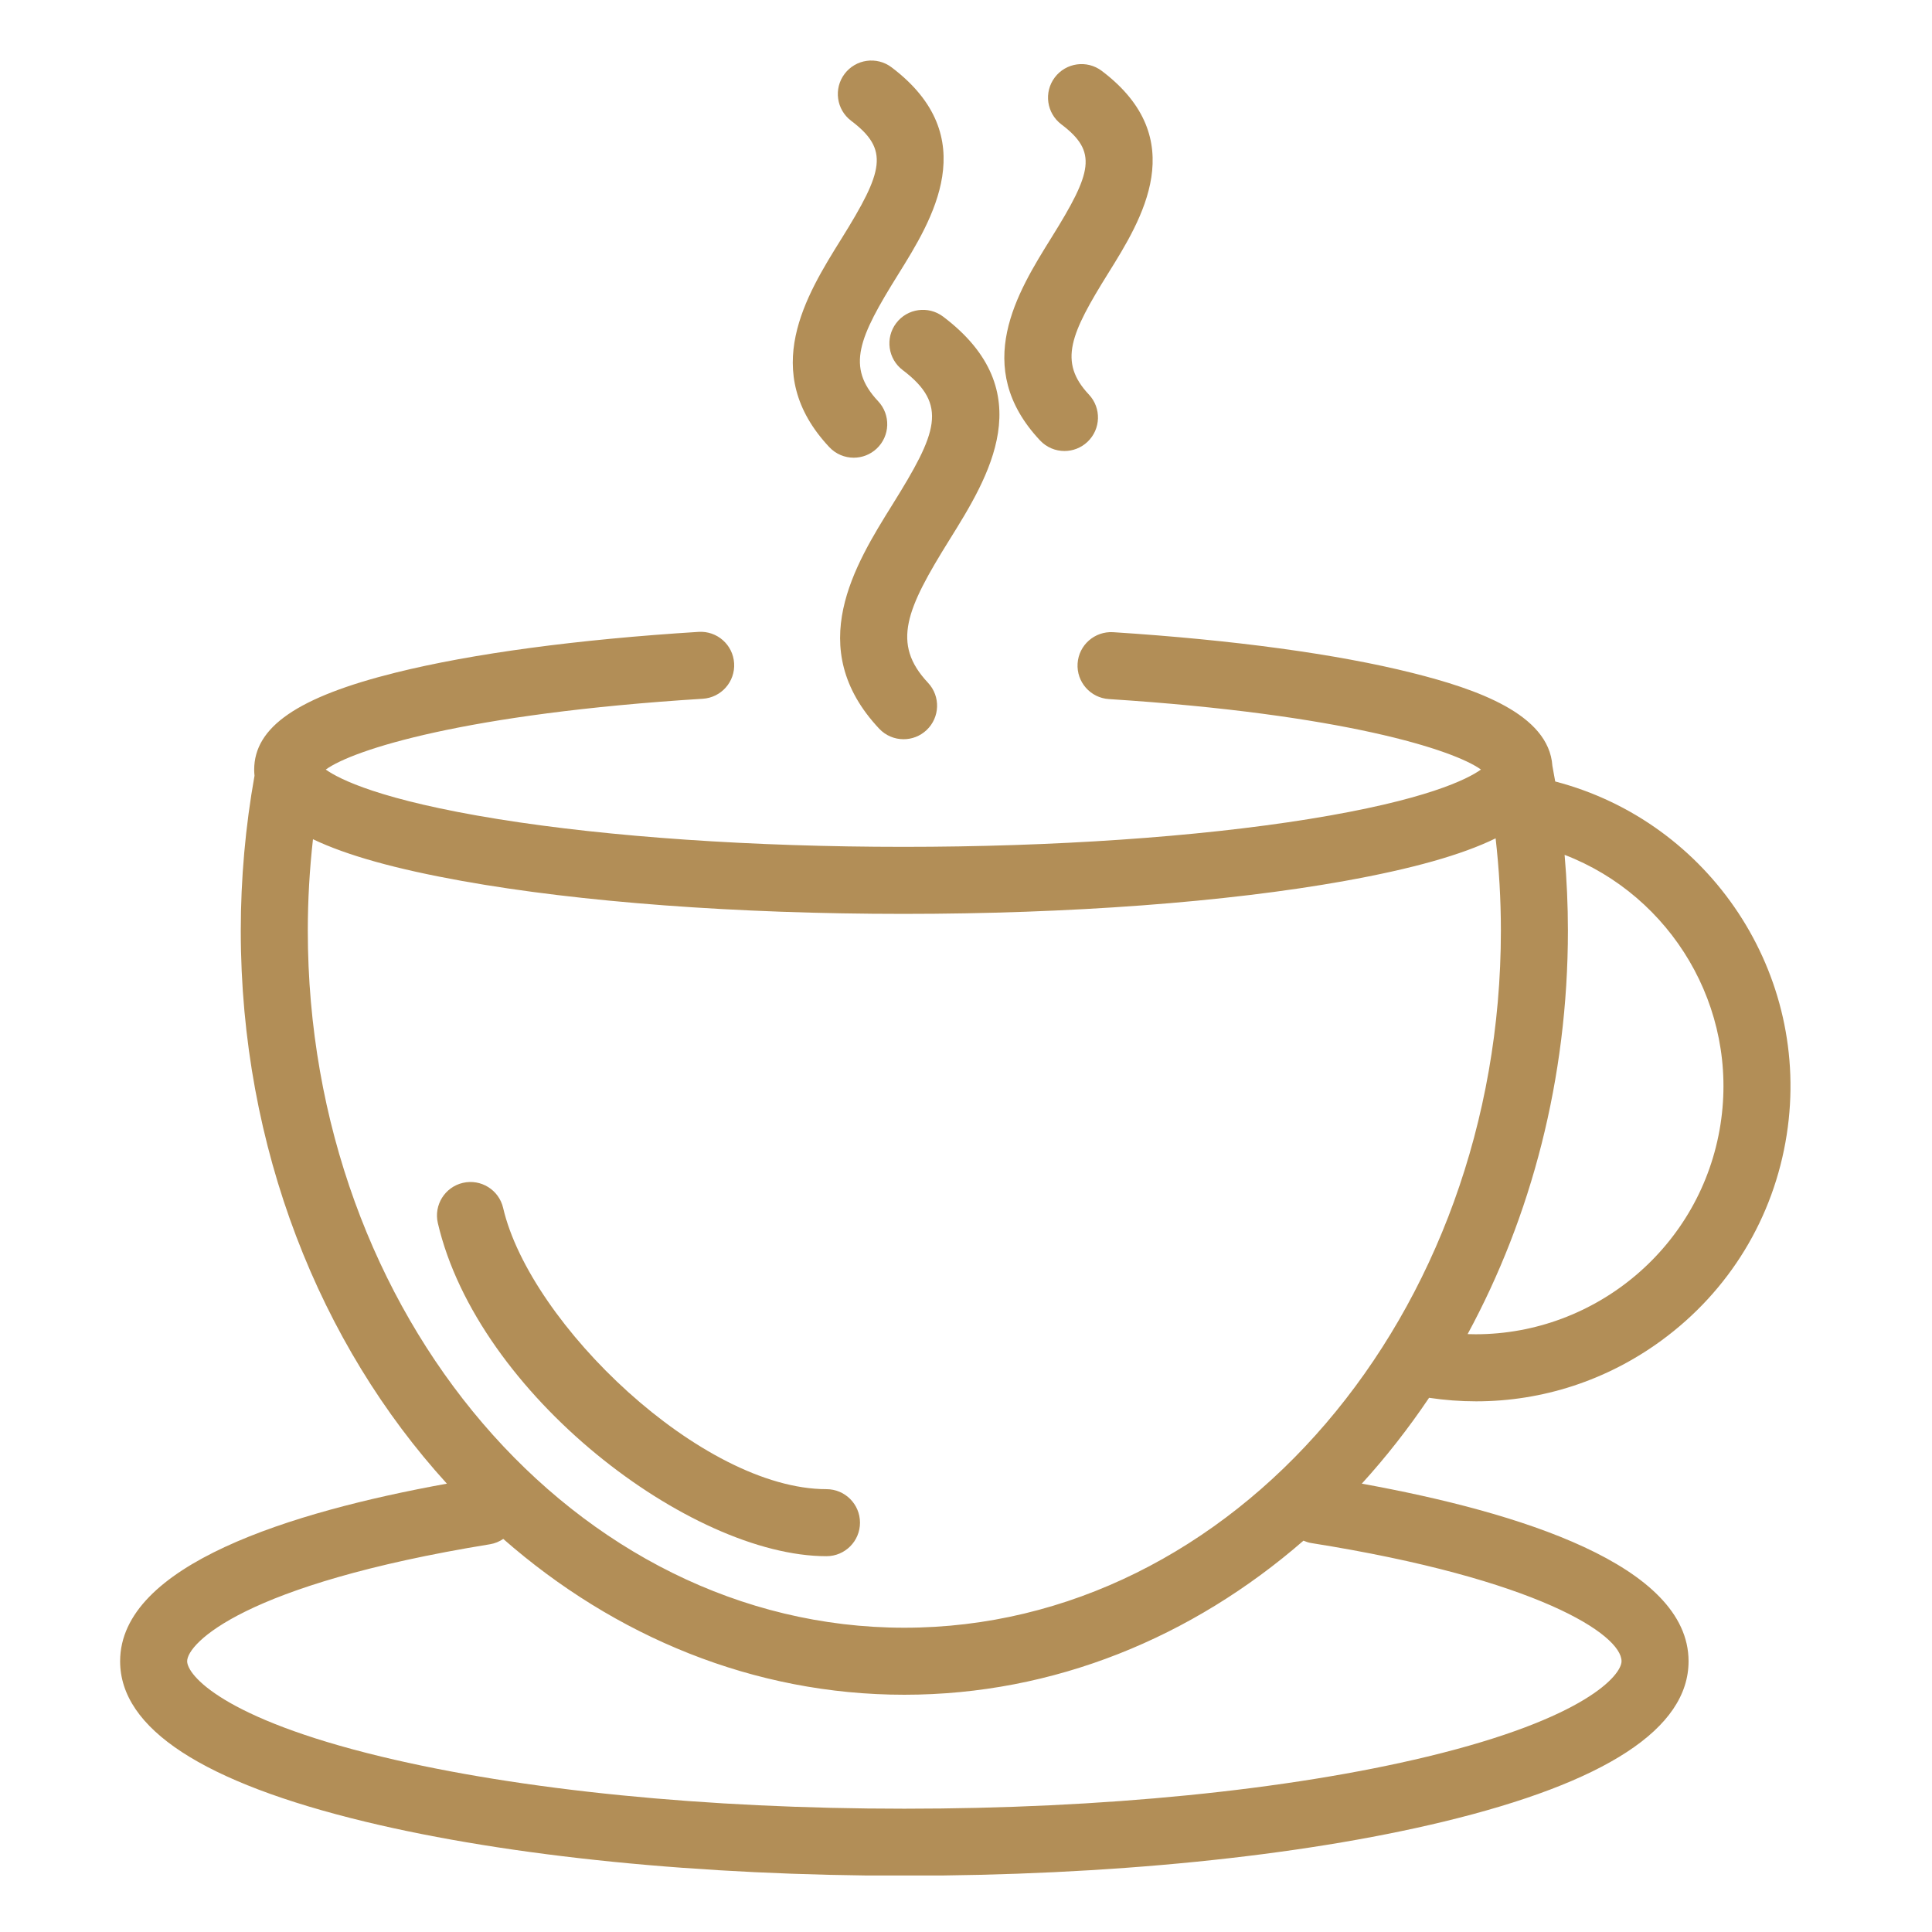 <?xml version="1.0" encoding="UTF-8"?>
<svg xmlns="http://www.w3.org/2000/svg" xmlns:xlink="http://www.w3.org/1999/xlink" width="1080" zoomAndPan="magnify" viewBox="0 0 810 810" height="1080" preserveAspectRatio="xMidYMid meet" version="1.0">
  <defs>
    <clipPath id="f91f9cbfde">
      <path d="M 50.258 264 L 751 264 L 751 786.305 L 50.258 786.305 Z M 50.258 264 " clip-rule="nonzero"></path>
    </clipPath>
  </defs>
  <path fill="#b28e57" d="M 375.727 135.484 C 371.047 141.68 372.273 150.488 378.469 155.164 C 397.703 169.695 392.891 181.477 374.227 211.441 C 358.414 236.824 336.758 271.59 368.586 305.488 C 371.352 308.434 375.086 309.922 378.832 309.922 C 382.277 309.922 385.734 308.66 388.445 306.113 C 394.102 300.801 394.383 291.91 389.07 286.254 C 373.648 269.824 379.973 255.367 398.078 226.297 C 414.441 200.027 436.852 164.047 395.406 132.742 C 389.207 128.066 380.402 129.297 375.727 135.484 Z M 375.727 135.484 " fill-opacity="1" fill-rule="nonzero"></path>
  <path fill="#b28e57" d="M 436.039 184.652 C 438.805 187.598 442.539 189.086 446.285 189.086 C 449.73 189.086 453.188 187.824 455.898 185.277 C 461.555 179.965 461.836 171.074 456.523 165.418 C 443.633 151.688 448.812 139.949 464.672 114.484 C 478.621 92.094 499.695 58.254 461.91 29.711 C 455.719 25.035 446.906 26.266 442.227 32.453 C 437.551 38.648 438.777 47.457 444.973 52.137 C 460.23 63.66 457.953 72.121 440.82 99.629 C 426.578 122.492 407.074 153.805 436.039 184.652 Z M 436.039 184.652 " fill-opacity="1" fill-rule="nonzero"></path>
  <path fill="#b28e57" d="M 347.688 187.461 C 350.449 190.406 354.188 191.895 357.934 191.895 C 361.379 191.895 364.836 190.633 367.547 188.086 C 373.203 182.777 373.484 173.887 368.172 168.227 C 354.652 153.828 360.027 141.605 376.527 115.113 C 390.836 92.145 412.461 57.43 373.785 28.219 C 367.594 23.539 358.781 24.77 354.105 30.961 C 349.426 37.152 350.656 45.961 356.848 50.641 C 372.887 62.758 370.535 71.586 352.676 100.258 C 338.055 123.73 318.031 155.875 347.688 187.461 Z M 347.688 187.461 " fill-opacity="1" fill-rule="nonzero"></path>
  <g clip-path="url(#f91f9cbfde)">
    <path fill="#b28e57" d="M 652.031 327.637 C 651.656 325.445 651.262 323.262 650.844 321.082 C 649.371 299.293 618.844 288.828 592.148 282.133 C 560.52 274.199 517.145 268.293 466.715 265.047 C 458.953 264.582 452.289 270.426 451.789 278.164 C 451.289 285.91 457.164 292.594 464.906 293.09 C 563.219 299.414 609.496 314.398 620.898 322.641 C 615.328 326.617 598.055 335.473 548.539 343.43 C 501.906 350.922 441.605 355.047 378.742 355.047 C 315.879 355.047 255.574 350.922 208.945 343.43 C 159.418 335.469 142.148 326.613 136.582 322.641 C 148.07 314.316 194.941 299.199 294.641 292.957 C 302.383 292.473 308.27 285.801 307.785 278.059 C 307.301 270.312 300.641 264.43 292.883 264.914 C 241.922 268.102 198.047 274 165.996 281.969 C 124.898 292.184 106.566 304.758 106.566 322.73 C 106.566 323.57 106.625 324.398 106.707 325.215 C 102.902 346.516 100.945 368.336 100.945 390.176 C 100.945 481.289 134.152 563.645 187.359 622.031 C 121.922 633.891 50.363 656.094 50.363 696.48 C 50.363 724.676 85 747.324 153.309 763.793 C 213.801 778.375 294.004 786.402 379.152 786.402 C 464.297 786.402 544.504 778.375 604.996 763.793 C 673.305 747.324 707.938 724.676 707.938 696.48 C 707.938 656.199 636.961 633.984 570.941 622.031 C 581.105 610.875 590.531 598.832 599.145 586.035 C 605.734 587.016 612.32 587.516 618.867 587.516 C 646.652 587.516 673.641 578.758 696.504 562.055 C 724.988 541.242 743.668 510.582 749.09 475.723 C 759.598 408.23 716.762 344.527 652.031 327.637 Z M 131.215 351.848 C 145.441 358.652 166.059 364.375 193.738 369.348 C 243.285 378.25 308.988 383.148 378.742 383.148 C 448.496 383.148 514.199 378.25 563.746 369.348 C 591.922 364.285 612.801 358.449 627.047 351.48 C 628.504 364.289 629.254 377.227 629.254 390.176 C 629.254 551.324 517.059 682.43 379.152 682.43 C 241.246 682.43 129.047 551.324 129.047 390.176 C 129.047 377.352 129.789 364.535 131.215 351.848 Z M 679.836 696.48 C 679.836 702.145 665.207 720.371 598.41 736.473 C 540.012 750.551 462.145 758.305 379.152 758.305 C 296.156 758.305 218.293 750.551 159.891 736.473 C 93.094 720.371 78.465 702.145 78.465 696.48 C 78.465 689.121 101.793 664.312 205.438 647.434 C 207.504 647.098 209.363 646.301 210.992 645.203 C 257.734 686.168 316.016 710.531 379.152 710.531 C 441.914 710.531 499.887 686.461 546.484 645.934 C 547.531 646.383 548.625 646.754 549.805 646.941 C 644.535 661.977 679.836 685.309 679.836 696.48 Z M 721.324 471.402 C 713.348 522.66 668.988 559.402 618.648 559.395 C 617.539 559.395 616.422 559.367 615.305 559.332 C 641.938 510.207 657.355 452.23 657.355 390.176 C 657.355 379.562 656.875 368.953 655.969 358.398 C 700.641 375.605 728.98 422.219 721.324 471.402 Z M 721.324 471.402 " fill-opacity="1" fill-rule="nonzero"></path>
  </g>
  <path fill="#b28e57" d="M 346.504 652.441 C 354.262 652.441 360.555 646.148 360.555 638.391 C 360.555 630.629 354.262 624.34 346.504 624.34 C 294.301 624.34 222.277 555.133 210.938 506.422 C 209.18 498.863 201.617 494.168 194.07 495.922 C 186.512 497.68 181.812 505.234 183.57 512.793 C 200.312 584.719 289.555 652.441 346.504 652.441 Z M 346.504 652.441 " fill-opacity="1" fill-rule="nonzero"></path>
</svg>
